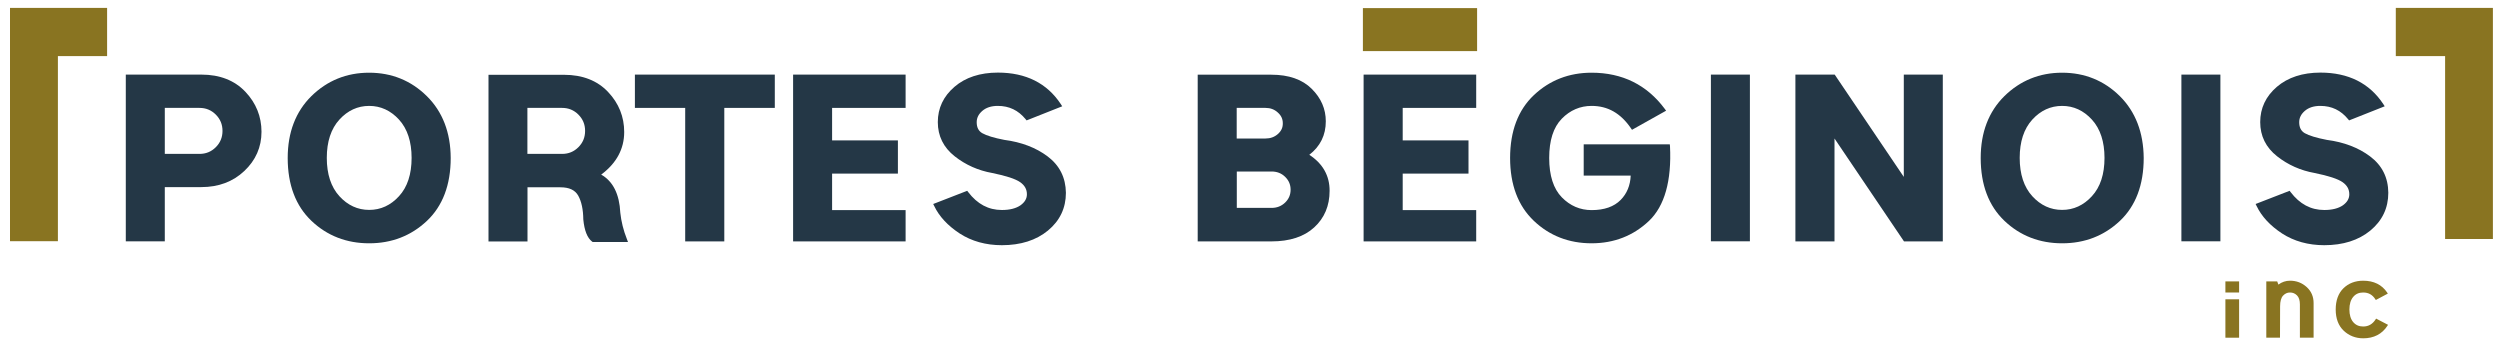 <?xml version="1.0" encoding="utf-8"?>
<!-- Generator: Adobe Illustrator 23.0.3, SVG Export Plug-In . SVG Version: 6.00 Build 0)  -->
<svg version="1.1" id="Calque_1" xmlns="http://www.w3.org/2000/svg" xmlns:xlink="http://www.w3.org/1999/xlink" x="0px" y="0px"
	 viewBox="0 0 250 34.94" style="enable-background:new 0 0 250 34.94;" xml:space="preserve">
<style type="text/css">
	.st0{fill:#243746;}
	.st1{fill:#897421;}
</style>
<g>
	<g>
		<path class="st0" d="M20.14,7.46h-7.56v16.67h3.9v-5.42h3.66c1.71,0,3.16-0.54,4.29-1.61c1.14-1.07,1.72-2.39,1.72-3.92
			c0-1.52-0.54-2.87-1.61-4C23.46,8.04,21.98,7.46,20.14,7.46z M16.48,10.79h3.47c0.64,0,1.18,0.22,1.63,0.67
			c0.45,0.45,0.67,0.99,0.67,1.63c0,0.64-0.22,1.18-0.67,1.63c-0.45,0.45-0.99,0.67-1.63,0.67h-3.47V10.79z"/>
		<path class="st0" d="M42.68,9.61c-1.58-1.56-3.52-2.34-5.77-2.34c-2.25,0-4.19,0.79-5.77,2.34c-1.58,1.56-2.37,3.64-2.37,6.19
			c0,2.68,0.8,4.79,2.38,6.29c1.57,1.49,3.51,2.24,5.77,2.24c2.25,0,4.19-0.75,5.77-2.24c1.58-1.49,2.38-3.61,2.38-6.29
			C45.06,13.25,44.26,11.17,42.68,9.61L42.68,9.61z M33.94,11.96c0.83-0.91,1.83-1.37,2.98-1.37c1.14,0,2.15,0.46,2.98,1.37
			c0.84,0.92,1.26,2.21,1.26,3.83c0,1.63-0.42,2.92-1.26,3.83c-0.83,0.91-1.83,1.37-2.98,1.37c-1.15,0-2.15-0.46-2.98-1.37
			c-0.84-0.92-1.26-2.21-1.26-3.83C32.68,14.17,33.1,12.88,33.94,11.96z"/>
		<path class="st0" d="M62.03,21.27c-0.09-1.86-0.73-3.14-1.91-3.81c1.53-1.14,2.3-2.57,2.3-4.26c0-1.52-0.54-2.87-1.61-4
			c-1.07-1.14-2.56-1.72-4.4-1.72h-7.56v16.67h3.9v-5.42h3.29c0.88,0,1.46,0.27,1.78,0.83c0.33,0.59,0.5,1.39,0.51,2.38
			c0.11,1.13,0.4,1.85,0.88,2.22l0.06,0.04h3.53l-0.11-0.29C62.34,23.03,62.12,22.13,62.03,21.27z M52.74,10.79h3.47
			c0.64,0,1.18,0.22,1.63,0.67c0.45,0.45,0.67,0.99,0.67,1.63c0,0.64-0.22,1.18-0.67,1.63c-0.45,0.45-0.99,0.67-1.63,0.67h-3.47
			V10.79z"/>
		<polygon class="st0" points="63.49,10.79 68.52,10.79 68.52,24.14 72.43,24.14 72.43,10.79 77.48,10.79 77.48,7.46 63.49,7.46 		
			"/>
		<polygon class="st0" points="79.31,24.14 90.56,24.14 90.56,21.01 83.21,21.01 83.21,17.36 89.79,17.36 89.79,14.04 83.21,14.04 
			83.21,10.79 90.56,10.79 90.56,7.46 79.31,7.46 		"/>
		<path class="st0" d="M104.76,15.64c-1.17-0.88-2.63-1.43-4.32-1.65c-1.04-0.2-1.79-0.43-2.21-0.67c-0.38-0.22-0.56-0.58-0.56-1.1
			c0-0.43,0.18-0.8,0.56-1.13c0.38-0.33,0.9-0.5,1.55-0.5c1.14,0,2.05,0.44,2.78,1.33l0.1,0.12l3.56-1.41l-0.14-0.22
			c-1.38-2.09-3.49-3.15-6.29-3.15c-1.78,0-3.25,0.48-4.34,1.42c-1.11,0.95-1.67,2.14-1.67,3.53c0,1.39,0.57,2.54,1.69,3.42v0
			c1.09,0.86,2.35,1.42,3.75,1.67c1.38,0.28,2.33,0.59,2.8,0.92c0.45,0.32,0.67,0.71,0.67,1.21c0,0.43-0.21,0.79-0.64,1.1
			c-0.45,0.31-1.07,0.47-1.86,0.47c-1.35,0-2.45-0.59-3.37-1.79l-0.1-0.13l-3.4,1.32l0.1,0.2c0.5,1.05,1.36,1.97,2.55,2.75
			c1.19,0.77,2.61,1.17,4.22,1.17c1.87,0,3.42-0.49,4.6-1.46c1.19-0.98,1.8-2.25,1.8-3.78C106.57,17.76,105.96,16.54,104.76,15.64z"
			/>
		<path class="st0" d="M130.93,15.48c1.1-0.85,1.65-1.97,1.65-3.35c0-1.23-0.47-2.32-1.41-3.25c-0.93-0.93-2.29-1.41-4.03-1.41
			h-7.37v16.67h7.37c1.83,0,3.27-0.47,4.28-1.4c1.02-0.93,1.54-2.16,1.54-3.65C132.97,17.58,132.28,16.36,130.93,15.48z
			 M127.79,13.4c-0.34,0.3-0.75,0.45-1.23,0.45h-2.89v-3.06h2.89c0.48,0,0.88,0.15,1.22,0.46c0.34,0.3,0.5,0.65,0.5,1.07
			C128.29,12.75,128.13,13.1,127.79,13.4z M123.68,17.15h3.47c0.54,0,0.99,0.17,1.36,0.53c0.37,0.36,0.55,0.78,0.55,1.29
			c0,0.51-0.18,0.93-0.55,1.29c-0.38,0.36-0.82,0.53-1.36,0.53h-3.47V17.15z"/>
		<polygon class="st0" points="136.36,24.14 147.62,24.14 147.62,21.01 140.27,21.01 140.27,17.36 146.85,17.36 146.85,14.04 
			140.27,14.04 140.27,10.79 147.62,10.79 147.62,7.46 136.36,7.46 		"/>
		<path class="st0" d="M166.98,14.43h-8.61v3.13h4.7c-0.04,0.98-0.38,1.8-1,2.43c-0.67,0.68-1.64,1.02-2.91,1.02
			c-1.15,0-2.15-0.43-2.98-1.28c-0.83-0.85-1.26-2.17-1.26-3.93s0.42-3.07,1.26-3.93c0.83-0.85,1.84-1.28,2.98-1.28
			c1.62,0,2.9,0.73,3.93,2.23l0.11,0.16l3.41-1.91l-0.14-0.19c-1.78-2.39-4.23-3.61-7.31-3.61c-2.25,0-4.19,0.75-5.77,2.24
			c-1.58,1.49-2.38,3.61-2.38,6.29s0.8,4.79,2.38,6.29c1.57,1.49,3.51,2.24,5.77,2.24c2.25,0,4.18-0.76,5.74-2.24
			c1.56-1.49,2.27-4,2.1-7.46L166.98,14.43z"/>
		<rect x="171.09" y="7.46" class="st0" width="3.9" height="16.67"/>
		<polygon class="st0" points="190.38,17.69 183.47,7.46 179.54,7.46 179.54,24.14 183.45,24.14 183.45,13.85 190.4,24.14 
			194.28,24.14 194.28,7.46 190.38,7.46 		"/>
		<path class="st0" d="M211.98,9.61c-1.58-1.56-3.52-2.34-5.77-2.34c-2.25,0-4.19,0.79-5.77,2.34c-1.58,1.56-2.37,3.64-2.37,6.19
			c0,2.68,0.8,4.79,2.38,6.29c1.57,1.49,3.51,2.24,5.77,2.24c2.25,0,4.19-0.75,5.77-2.24c1.58-1.49,2.38-3.61,2.38-6.29
			C214.35,13.25,213.55,11.17,211.98,9.61L211.98,9.61z M203.23,11.96c0.83-0.91,1.83-1.37,2.98-1.37s2.15,0.46,2.98,1.37
			c0.84,0.92,1.26,2.21,1.26,3.83c0,1.63-0.42,2.92-1.26,3.83c-0.83,0.91-1.83,1.37-2.98,1.37s-2.15-0.46-2.98-1.37
			c-0.84-0.92-1.26-2.21-1.26-3.83C201.97,14.17,202.39,12.88,203.23,11.96z"/>
		<rect x="218.14" y="7.46" class="st0" width="3.9" height="16.67"/>
		<path class="st0" d="M237.01,15.64c-1.17-0.88-2.63-1.43-4.32-1.65c-1.04-0.2-1.79-0.43-2.21-0.67c-0.38-0.22-0.56-0.58-0.56-1.1
			c0-0.43,0.18-0.8,0.56-1.13c0.38-0.33,0.9-0.5,1.55-0.5c1.14,0,2.05,0.44,2.78,1.33l0.1,0.12l3.56-1.41l-0.14-0.22
			c-1.38-2.09-3.49-3.15-6.29-3.15c-1.78,0-3.25,0.48-4.35,1.42c-1.11,0.95-1.67,2.14-1.67,3.53c0,1.39,0.57,2.54,1.69,3.42
			c1.09,0.86,2.35,1.42,3.75,1.67c1.38,0.28,2.33,0.59,2.8,0.92c0.45,0.32,0.67,0.71,0.67,1.21c0,0.43-0.21,0.79-0.64,1.1
			c-0.45,0.31-1.07,0.47-1.86,0.47c-1.35,0-2.45-0.59-3.37-1.79l-0.1-0.13l-3.4,1.32l0.1,0.2c0.5,1.05,1.36,1.97,2.55,2.75
			c1.19,0.77,2.61,1.17,4.22,1.17c1.87,0,3.42-0.49,4.6-1.46c1.19-0.98,1.8-2.25,1.8-3.78C238.82,17.76,238.21,16.54,237.01,15.64z"
			/>
	</g>
	<g>
		<g>
			<polygon class="st1" points="10.71,0.79 10.71,5.61 5.79,5.61 5.79,24.12 1,24.12 1,0.79 			"/>
		</g>
	</g>
	<g>
		<g>
			<polygon class="st1" points="249.29,0.79 249.29,23.9 244.51,23.9 244.51,5.61 239.58,5.61 239.58,0.79 			"/>
		</g>
	</g>
	<rect x="136.29" y="0.81" class="st1" width="11.42" height="4.3"/>
	<g>
		<rect x="222.54" y="28.14" class="st1" width="1.37" height="1.11"/>
		<rect x="222.54" y="29.93" class="st1" width="1.37" height="3.84"/>
		<path class="st1" d="M230.66,28.7c-0.46-0.42-1.02-0.63-1.66-0.63c-0.42,0-0.81,0.13-1.16,0.39l-0.12-0.32h-1.09v5.63H228
			l0.01-3.14c0-0.49,0.1-0.85,0.29-1.06c0.2-0.21,0.42-0.32,0.7-0.32c0.27,0,0.5,0.09,0.7,0.29c0.19,0.19,0.29,0.49,0.29,0.9v3.33
			h1.37v-3.46C231.36,29.66,231.13,29.12,230.66,28.7z"/>
		<path class="st1" d="M237.61,31.86l-0.05,0.08c-0.31,0.48-0.72,0.71-1.24,0.71c-0.42,0-0.74-0.14-1-0.44
			c-0.25-0.3-0.38-0.72-0.38-1.26c0-0.54,0.13-0.96,0.38-1.26c0.25-0.3,0.58-0.44,1-0.44c0.53,0,0.92,0.22,1.21,0.67l0.05,0.08
			l1.2-0.64l-0.06-0.1c-0.53-0.79-1.34-1.19-2.4-1.19c-0.8,0-1.47,0.26-1.98,0.76c-0.51,0.5-0.77,1.22-0.77,2.12
			c0,0.9,0.27,1.62,0.8,2.12c0.53,0.5,1.19,0.76,1.95,0.76c1.06,0,1.88-0.42,2.42-1.25l0.06-0.1L237.61,31.86z"/>
	</g>
</g>
</svg>
